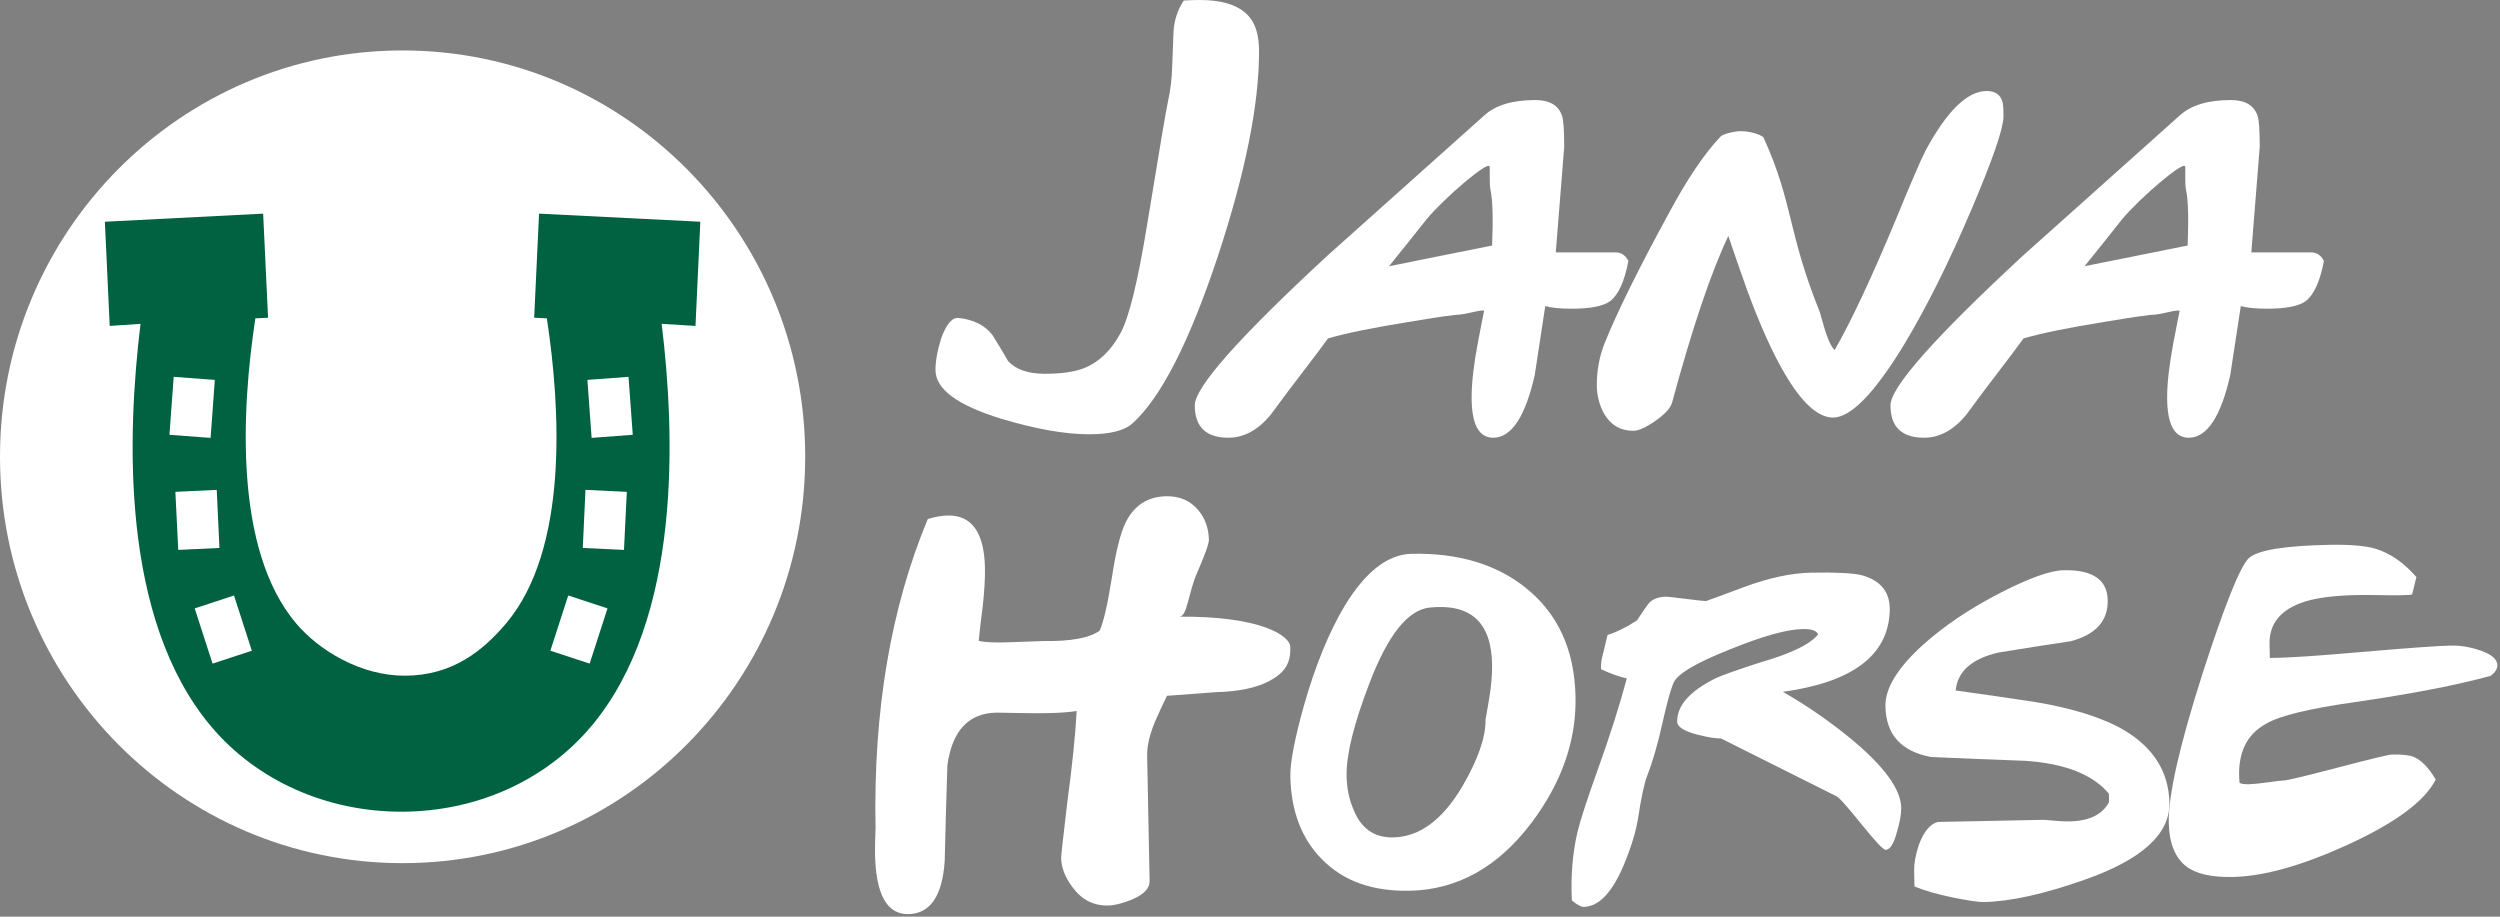 <?xml version="1.0" encoding="UTF-8"?>
<svg width="150px" height="55px" viewBox="0 0 150 55" version="1.1" xmlns="http://www.w3.org/2000/svg" xmlns:xlink="http://www.w3.org/1999/xlink">
    <rect x="0" y="0" width="150" height="55" fill="#808080" stroke="none"/>
    <!-- Generator: Sketch 64 (93537) - https://sketch.com -->
    <title>logo</title>
    <desc>Created with Sketch.</desc>
    <g id="Design" stroke="none" stroke-width="1" fill="none" fill-rule="evenodd">
        <g id="janahorse_homepage_02" transform="translate(-136, -126)">
            <g id="Landing-screen" transform="translate(80, 34)">
                <g id="Menu" transform="translate(56, 92)">
                    <g id="Logo-/-White">
                        <g id="Logo-/-Green">
                            <path d="M48.312,27.4 C48.312,40.867 37.493,51.789 24.152,51.789 C10.814,51.789 7.10542736e-15,40.867 7.10542736e-15,27.4 C7.10542736e-15,13.941 10.814,3.027 24.152,3.027 C37.493,3.027 48.312,13.941 48.312,27.4" id="Fill-1" fill="#FFFFFF"></path>
                            <path d="M30.373,37.396 C34.103,32.966 33.644,24.585 32.812,19.102 L32.05,19.063 L32.343,12.818 L42.02,13.304 L41.729,19.555 L39.7,19.43 C40.506,26.048 40.923,37.099 35.472,43.58 C32.714,46.857 28.545,48.702 24.082,48.702 C19.619,48.702 15.419,46.857 12.661,43.58 C7.21,37.099 7.626,26.048 8.432,19.43 L6.583,19.555 L6.292,13.304 L15.789,12.818 L16.084,19.063 L15.321,19.102 C14.489,24.585 14.03,32.966 17.76,37.396 C19.156,39.046 21.648,40.542 24.28,40.542 C27.136,40.542 28.977,39.046 30.373,37.396" id="Fill-4" fill="#006241"></path>
                            <polygon id="Fill-6" fill="#FFFFFF" points="12.636 26.273 10.167 26.088 10.422 22.61 12.889 22.794"></polygon>
                            <polygon id="Fill-8" fill="#FFFFFF" points="13.166 32.877 10.694 32.994 10.523 29.511 13.004 29.392"></polygon>
                            <polygon id="Fill-10" fill="#FFFFFF" points="15.11 39.043 12.754 39.818 11.682 36.504 14.039 35.729"></polygon>
                            <polygon id="Fill-12" fill="#FFFFFF" points="35.497 26.273 37.966 26.088 37.711 22.61 35.244 22.794"></polygon>
                            <polygon id="Fill-14" fill="#FFFFFF" points="34.967 32.877 37.439 32.994 37.609 29.511 35.129 29.392"></polygon>
                            <polygon id="Fill-16" fill="#FFFFFF" points="33.022 39.043 35.379 39.818 36.45 36.504 34.094 35.729"></polygon>
                            <path d="M89.527,14.731 C89.591,13.074 89.559,11.971 89.433,11.419 C89.349,11.015 89.405,10.275 89.379,10 C89.341,9.581 86.655,11.876 85.582,13.17 C84.845,14.105 84.099,15.039 83.341,15.973 L89.527,14.731 M97.704,15.655 C97.47,16.887 97.104,17.694 96.599,18.076 C96.177,18.375 95.409,18.522 94.293,18.522 C93.6,18.522 93.074,18.469 92.716,18.362 C92.506,19.744 92.294,21.124 92.084,22.504 C91.516,25.01 90.685,26.263 89.591,26.263 C88.727,26.263 88.297,25.456 88.297,23.843 C88.297,22.971 88.423,21.873 88.675,20.545 C88.928,19.217 89.054,18.586 89.054,18.65 C89.012,18.607 88.78,18.633 88.36,18.73 C87.938,18.825 87.686,18.873 87.602,18.873 C87.307,18.873 86.276,19.021 84.509,19.319 C82.383,19.658 80.773,19.987 79.679,20.306 C79.343,20.773 78.848,21.432 78.194,22.281 C77.541,23.13 76.887,24.001 76.234,24.894 C75.475,25.806 74.634,26.263 73.707,26.263 C72.36,26.263 71.686,25.615 71.686,24.32 C71.686,23.237 74.34,20.243 79.648,15.336 C82.783,12.533 85.919,9.73 89.054,6.927 C89.727,6.312 90.748,6.003 92.116,6.003 C92.979,6.003 93.516,6.321 93.725,6.959 C93.81,7.214 93.852,7.83 93.852,8.807 L93.347,15.145 L96.882,15.145 C97.24,15.124 97.514,15.294 97.704,15.655" id="Fill-1" fill="#FFFFFF"></path>
                            <path d="M131.259,14.731 C131.323,13.074 131.291,11.971 131.165,11.419 C131.081,11.015 131.137,10.275 131.112,10 C131.073,9.581 128.387,11.876 127.314,13.17 C126.577,14.105 125.831,15.039 125.073,15.973 L131.259,14.731 Z M139.436,15.655 C139.202,16.887 138.836,17.694 138.331,18.076 C137.909,18.374 137.141,18.522 136.025,18.522 C135.332,18.522 134.806,18.469 134.448,18.362 C134.238,19.744 134.026,21.124 133.816,22.504 C133.248,25.01 132.417,26.263 131.323,26.263 C130.459,26.263 130.029,25.456 130.029,23.842 C130.029,22.971 130.155,21.873 130.408,20.545 C130.66,19.217 130.786,18.586 130.786,18.649 C130.744,18.607 130.512,18.633 130.092,18.73 C129.671,18.825 129.418,18.873 129.334,18.873 C129.038,18.873 128.008,19.021 126.241,19.318 C124.115,19.658 122.505,19.987 121.411,20.306 C121.075,20.773 120.58,21.432 119.928,22.281 C119.275,23.13 118.622,24.001 117.971,24.894 C117.213,25.806 116.373,26.263 115.448,26.263 C114.102,26.263 113.429,25.615 113.429,24.32 C113.429,23.237 116.08,20.243 121.38,15.336 C124.515,12.533 127.651,9.73 130.786,6.927 C131.459,6.312 132.48,6.003 133.848,6.003 C134.711,6.003 135.248,6.321 135.457,6.959 C135.542,7.214 135.584,7.83 135.584,8.807 L135.079,15.145 L138.614,15.145 C138.973,15.124 139.246,15.294 139.436,15.655 L139.436,15.655 Z" id="Fill-3" fill="#FFFFFF"></path>
                            <path d="M120.209,6.991 C120.209,7.692 119.578,9.529 118.316,12.502 C116.947,15.729 115.569,18.49 114.18,20.784 C112.433,23.63 111.034,25.053 109.982,25.053 C109.078,25.053 108.109,24.171 107.078,22.408 C106.341,21.156 105.583,19.468 104.806,17.344 C104.427,16.282 104.057,15.22 103.7,14.158 C102.668,16.325 101.543,19.658 100.323,24.161 C100.218,24.5 99.881,24.867 99.313,25.26 C98.745,25.653 98.303,25.848 97.988,25.848 C97.23,25.848 96.651,25.51 96.251,24.83 C95.957,24.299 95.809,23.725 95.809,23.11 C95.809,22.239 95.957,21.422 96.251,20.657 C97.009,18.766 98.303,16.144 100.133,12.789 C101.227,10.749 102.259,9.221 103.227,8.201 C103.353,8.073 103.679,7.968 104.205,7.883 C104.963,7.798 105.759,8.135 105.814,8.256 C107.598,12.177 107.25,13.916 109.173,18.687 C109.285,18.967 109.614,20.561 110.077,21.007 C111.065,19.286 112.287,16.685 113.738,13.202 C114.643,10.994 115.242,9.603 115.537,9.03 C116.821,6.651 118.041,5.461 119.199,5.461 C119.703,5.461 120.019,5.673 120.145,6.099 C120.187,6.205 120.209,6.502 120.209,6.991" id="Fill-5" fill="#FFFFFF"></path>
                            <path d="M77.418,38.818 C77.435,39.642 77.252,40.348 75.974,40.95 C75,41.423 73.635,41.514 72.98,41.527 L70.017,41.749 C69.762,42.27 69.516,42.801 69.282,43.342 C68.969,44.111 68.819,44.774 68.829,45.332 L68.976,52.857 C68.985,53.311 68.613,53.689 67.862,53.993 C67.333,54.209 66.875,54.322 66.486,54.33 C65.606,54.347 64.892,53.98 64.346,53.228 C63.905,52.638 63.679,52.055 63.668,51.476 C63.666,51.352 63.787,50.255 64.033,48.184 C64.336,45.926 64.526,44.087 64.6,42.661 C64.152,42.732 63.559,42.775 62.824,42.789 C62.333,42.799 61.72,42.796 60.984,42.779 C60.248,42.763 59.849,42.755 59.788,42.757 C58.111,42.79 57.131,43.841 56.844,45.91 C56.78,47.832 56.725,49.755 56.681,51.677 C56.537,53.764 55.812,54.821 54.504,54.847 C53.217,54.872 52.549,53.669 52.501,51.234 C52.496,50.924 52.506,50.407 52.533,49.682 C52.396,42.667 53.441,36.487 55.667,31.142 C56.093,31.01 56.491,30.939 56.858,30.931 C58.31,30.902 59.055,31.952 59.097,34.075 C59.109,34.694 59.063,35.479 58.959,36.429 C58.869,37.092 58.791,37.763 58.722,38.446 C59.051,38.543 59.706,38.571 60.687,38.531 C62.076,38.483 62.699,38.46 62.556,38.462 C64.232,38.491 65.374,38.283 65.98,37.838 C66.216,37.317 66.461,36.249 66.716,34.635 C66.952,33.083 67.227,31.985 67.543,31.34 C68.055,30.318 68.864,29.797 69.968,29.775 C70.785,29.759 71.434,30.044 71.916,30.632 C72.314,31.12 72.52,31.704 72.533,32.385 C72.538,32.612 72.305,33.267 71.836,34.347 C71.267,35.639 71.25,36.996 70.753,37 C75.631,36.961 77.405,38.137 77.418,38.818" id="Fill-7" fill="#FFFFFF"></path>
                            <path d="M89.132,43.165 C89.132,43.185 89.201,42.792 89.339,41.985 C89.477,41.177 89.538,40.464 89.526,39.846 C89.478,37.33 88.228,36.2 85.781,36.454 C84.475,36.584 83.267,38.103 82.16,41.013 C81.226,43.446 80.772,45.29 80.795,46.549 C80.811,47.293 80.945,47.962 81.203,48.556 C81.654,49.704 82.451,50.267 83.596,50.245 C85.17,50.213 86.551,49.194 87.739,47.186 C88.687,45.556 89.153,44.216 89.132,43.165 M94.532,41.82 C94.583,44.439 93.703,46.954 91.891,49.367 C89.876,52.03 87.439,53.388 84.579,53.445 C82.352,53.49 80.601,52.863 79.329,51.569 C78.098,50.333 77.462,48.672 77.421,46.585 C77.405,45.76 77.674,44.352 78.228,42.36 C78.919,39.933 79.738,37.926 80.688,36.339 C81.936,34.292 83.276,33.255 84.706,33.227 C87.465,33.172 89.725,33.838 91.49,35.226 C93.462,36.777 94.477,38.973 94.532,41.82" id="Fill-10" fill="#FFFFFF"></path>
                            <path d="M113.382,36.711 C113.271,39.333 111.135,40.933 106.975,41.51 C108.464,42.367 109.852,43.33 111.141,44.399 C113.073,46.012 114.05,47.366 114.072,48.461 C114.079,48.833 113.996,49.31 113.824,49.892 C113.633,50.619 113.406,50.985 113.139,50.99 C112.996,50.992 112.502,50.466 111.652,49.408 C110.803,48.351 110.307,47.802 110.164,47.764 L103.259,44.307 C102.953,44.313 102.492,44.241 101.875,44.087 C101.052,43.877 100.638,43.616 100.632,43.307 C100.614,42.338 101.384,41.467 102.943,40.693 C103.368,40.499 104.261,40.183 105.623,39.743 C106.374,39.522 106.953,39.324 107.36,39.151 C108.21,38.804 108.787,38.442 109.086,38.064 C108.999,37.84 108.69,37.732 108.159,37.743 C107.198,37.762 105.734,38.173 103.768,38.975 C101.739,39.778 100.618,40.45 100.402,40.991 C100.227,41.408 100.004,42.227 99.731,43.449 C99.459,44.672 99.158,45.709 98.826,46.563 C98.65,47.021 98.473,47.852 98.291,49.054 C98.165,49.863 97.885,50.787 97.457,51.826 C96.754,53.533 95.943,54.396 95.023,54.413 C94.86,54.417 94.623,54.287 94.311,54.025 C94.242,52.582 94.349,51.239 94.631,49.993 C94.801,49.268 95.215,47.989 95.874,46.157 C96.591,44.162 97.169,42.345 97.608,40.706 C97.115,40.593 96.601,40.407 96.064,40.15 C96.038,39.902 96.082,39.571 96.198,39.156 C96.349,38.534 96.434,38.181 96.453,38.098 C96.96,37.945 97.549,37.655 98.215,37.228 C98.432,36.895 98.652,36.575 98.869,36.272 C99.089,35.969 99.454,35.812 99.965,35.801 C100.047,35.8 100.442,35.844 101.148,35.932 C101.856,36.022 102.26,36.065 102.362,36.063 C102.382,36.062 103.138,35.785 104.629,35.229 C106.122,34.673 107.471,34.384 108.677,34.36 C110.147,34.33 111.16,34.382 111.715,34.515 C112.886,34.844 113.442,35.575 113.382,36.711" id="Fill-12" fill="#FFFFFF"></path>
                            <path d="M130.164,48.172 C130.2,50.052 128.493,51.592 125.042,52.796 C122.625,53.648 120.62,54.09 119.026,54.123 C118.741,54.127 118.166,54.047 117.305,53.878 C116.278,53.671 115.466,53.439 114.868,53.184 L114.849,52.194 C114.842,51.803 114.934,51.306 115.128,50.703 C115.418,49.912 115.796,49.45 116.264,49.317 L122.64,49.189 C122.68,49.189 122.881,49.206 123.238,49.24 C123.597,49.274 123.91,49.289 124.176,49.284 C125.36,49.26 126.15,48.871 126.544,48.121 L126.534,47.624 C125.571,46.466 123.893,45.807 121.498,45.647 C119.616,45.582 117.733,45.506 115.852,45.419 C114.066,45.083 113.157,44.07 113.125,42.378 C113.104,41.307 113.846,40.085 115.354,38.713 C116.639,37.554 118.201,36.502 120.044,35.558 C121.764,34.677 123.024,34.229 123.819,34.214 C125.558,34.179 126.438,34.78 126.463,36.017 C126.487,37.255 125.746,38.074 124.24,38.475 C122.793,38.69 121.356,38.915 119.93,39.149 C118.321,39.511 117.458,40.271 117.337,41.428 C118.895,41.645 120.463,41.873 122.043,42.109 C124.38,42.495 126.19,43.068 127.472,43.826 C129.231,44.885 130.128,46.334 130.164,48.172" id="Fill-14" fill="#FFFFFF"></path>
                            <path d="M149.456,40.543 C147.464,41.098 144.733,41.626 141.269,42.13 C138.558,42.514 136.797,42.94 135.99,43.41 C134.755,44.074 134.216,45.261 134.373,46.973 C134.476,47.033 134.659,47.06 134.926,47.055 C135.171,47.05 135.553,47.012 136.074,46.94 C136.593,46.867 136.914,46.829 137.037,46.827 C137.242,46.823 138.324,46.564 140.286,46.05 C142.25,45.535 143.324,45.276 143.507,45.272 C144.1,45.26 144.53,45.304 144.798,45.402 C145.272,45.6 145.72,46.056 146.143,46.77 C145.493,48.065 143.73,49.37 140.854,50.688 C138.117,51.938 135.821,52.582 133.961,52.619 C132.693,52.643 131.769,52.435 131.189,51.993 C130.505,51.47 130.15,50.59 130.125,49.351 C130.094,47.719 130.772,44.731 132.159,40.391 C133.49,36.28 134.41,33.983 134.921,33.497 C135.433,33.013 137.039,32.744 139.736,32.69 C140.961,32.666 141.883,32.74 142.499,32.914 C143.404,33.186 144.234,33.757 144.984,34.628 L144.73,35.655 C144.69,35.717 143.903,35.734 142.369,35.702 C140.592,35.675 139.234,35.805 138.299,36.091 C136.856,36.553 136.148,37.403 136.172,38.641 L136.189,39.476 C137.17,39.478 139.007,39.357 141.702,39.119 C144.517,38.877 146.303,38.749 147.059,38.734 C147.652,38.723 148.262,38.829 148.89,39.053 C149.517,39.278 149.835,39.566 149.842,39.917 C149.846,40.123 149.717,40.332 149.456,40.543" id="Fill-16" fill="#FFFFFF"></path>
                            <path d="M75.543,3.09 C75.543,6.276 74.722,10.363 73.079,15.354 C71.374,20.493 69.669,23.838 67.966,25.388 C67.481,25.834 66.608,26.057 65.345,26.057 C63.914,26.057 62.167,25.749 60.106,25.134 C57.454,24.326 56.129,23.35 56.129,22.202 C56.129,21.651 56.244,21.014 56.475,20.292 C56.79,19.421 57.149,19.017 57.548,19.081 C58.453,19.187 59.127,19.537 59.569,20.133 C59.884,20.642 60.19,21.152 60.484,21.662 C60.947,22.17 61.684,22.427 62.694,22.427 C63.661,22.427 64.43,22.319 64.998,22.107 C65.924,21.746 66.671,21.035 67.239,19.973 C67.744,19.039 68.27,16.894 68.818,13.538 C69.575,8.909 69.996,6.424 70.08,6.084 C70.227,5.426 70.311,4.726 70.332,3.982 C70.353,3.302 70.379,2.617 70.411,1.927 C70.442,1.237 70.648,0.605 71.027,0.031 C71.363,0.011 71.679,1.97191906e-14 71.975,1.97191906e-14 C73.469,1.97191906e-14 74.491,0.372 75.038,1.115 C75.374,1.561 75.543,2.219 75.543,3.09" id="Fill-19" fill="#FFFFFF"></path>
                        </g>
                    </g>
                </g>
            </g>
        </g>
    </g>
</svg>